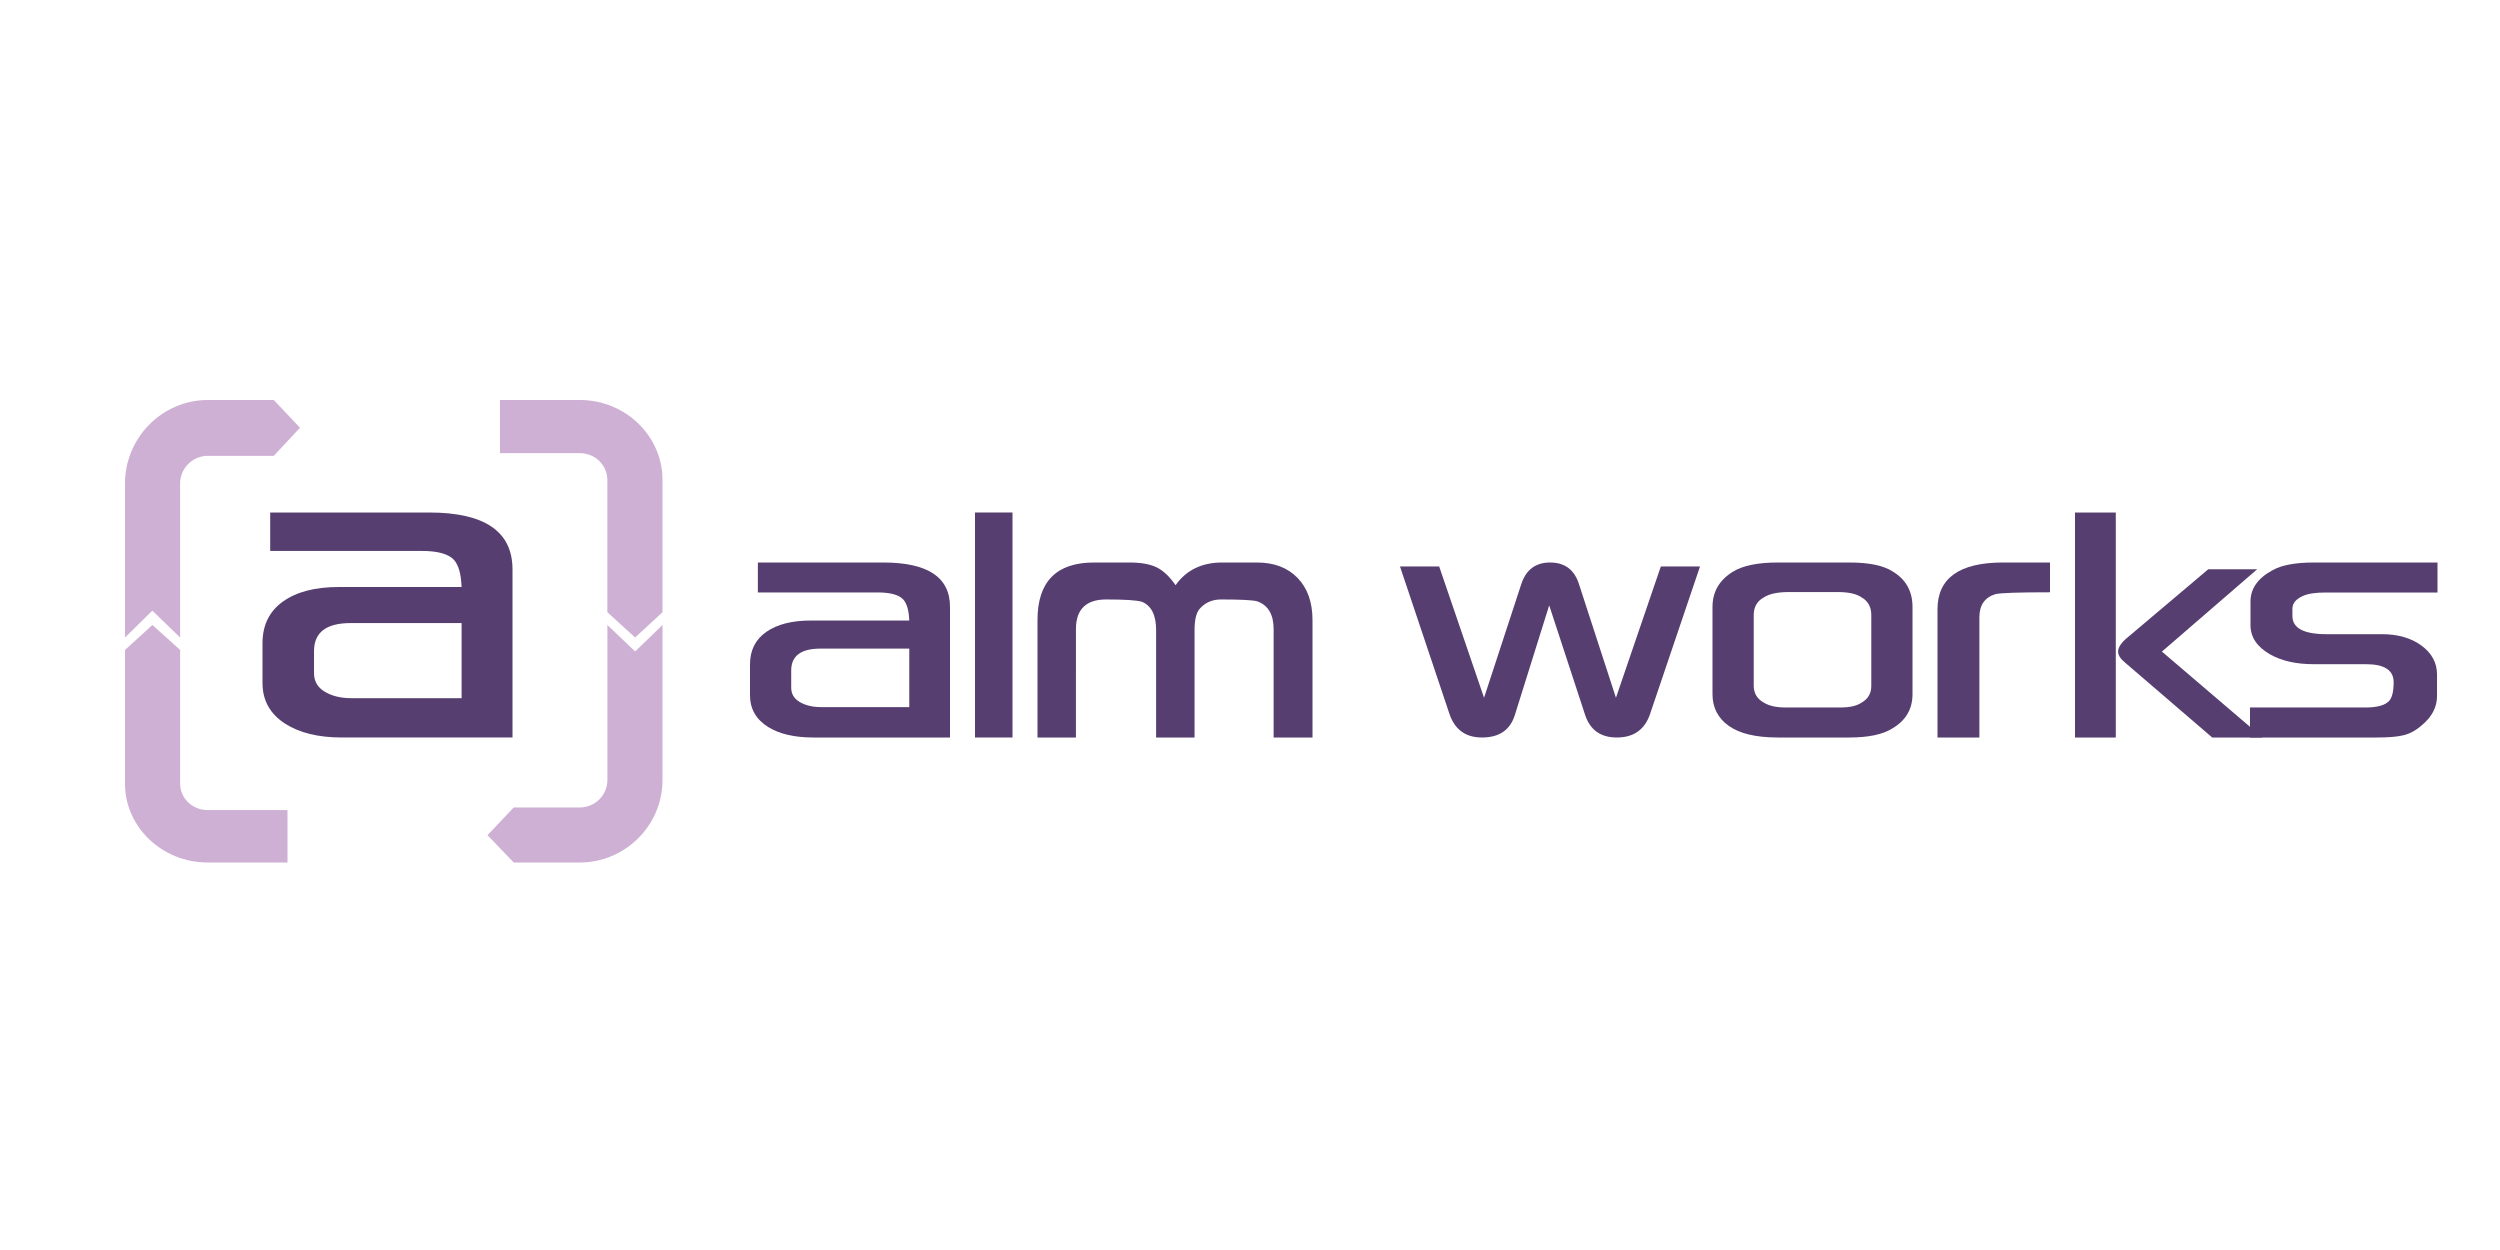 <svg width="200" height="100" viewBox="0 0 200 100" fill="none" xmlns="http://www.w3.org/2000/svg">
<path d="M78 41H81V59H78V41Z" fill="#563E70"/>
<path d="M101.89 59V50.334C101.89 49.162 101.454 48.419 100.582 48.107C100.252 48.007 99.286 47.957 97.684 47.957C96.989 47.957 96.424 48.201 95.988 48.687C95.705 48.999 95.564 49.573 95.564 50.409V59H92.489V50.409C92.489 49.211 92.112 48.456 91.358 48.145C90.97 48.02 90.015 47.957 88.496 47.957C86.881 47.957 86.075 48.75 86.075 50.334L86.074 59H83V49.604C83 46.535 84.508 45 87.524 45H90.351C91.27 45 91.994 45.128 92.525 45.384C93.055 45.64 93.561 46.117 94.044 46.816C94.904 45.606 96.147 45 97.773 45H100.547C101.925 45 103.012 45.412 103.807 46.235C104.602 47.059 105 48.182 105 49.604V59H101.89Z" fill="#563E70"/>
<path d="M136 45.319L132.009 57.107C131.584 58.369 130.697 59 129.348 59C128.061 59 127.216 58.405 126.816 57.214L123.936 48.429L121.184 57.214C120.808 58.405 119.933 59 118.56 59C117.248 59 116.38 58.369 115.954 57.107L112 45.319H115.134L118.724 55.821L121.695 46.75C122.071 45.584 122.843 45 124.009 45C125.187 45 125.959 45.584 126.324 46.75L129.276 55.821L132.866 45.319H136Z" fill="#563E70"/>
<path d="M153 55.537C153 56.729 152.463 57.641 151.389 58.274C150.627 58.758 149.478 59 147.941 59H142.227C140.478 59 139.17 58.69 138.302 58.069C137.434 57.449 137 56.605 137 55.537V48.556C137 47.34 137.55 46.396 138.649 45.726C139.448 45.242 140.641 45 142.227 45H147.941C149.528 45 150.689 45.242 151.426 45.726C152.476 46.359 153 47.302 153 48.556V55.537ZM149.703 54.886V49.207C149.703 48.562 149.446 48.09 148.934 47.793C148.522 47.507 147.885 47.364 147.023 47.364H143.108C142.209 47.364 141.54 47.507 141.103 47.793C140.566 48.09 140.298 48.562 140.298 49.207V54.848C140.298 55.457 140.566 55.91 141.103 56.207C141.515 56.468 142.102 56.599 142.864 56.599H147.248C147.985 56.599 148.547 56.468 148.934 56.207C149.446 55.91 149.703 55.469 149.703 54.886Z" fill="#563E70"/>
<path d="M164 47.383C161.497 47.383 160.043 47.432 159.638 47.53C158.779 47.789 158.35 48.411 158.35 49.396V59H155V48.749C155 46.25 156.749 45 160.245 45H164V47.383Z" fill="#563E70"/>
<path d="M166 41H169.263V59H166V41ZM181 59H176.977L170.023 53.024C169.64 52.713 169.449 52.414 169.449 52.127C169.449 51.816 169.665 51.469 170.098 51.086L176.661 45.541H180.574L172.953 52.127L181 59Z" fill="#563E70"/>
<path d="M195 47.401H186.035C185.225 47.401 184.621 47.495 184.223 47.681C183.669 47.929 183.393 48.27 183.393 48.705V49.282C183.393 50.25 184.3 50.734 186.112 50.734H190.546C191.831 50.734 192.889 51.038 193.718 51.646C194.547 52.255 194.962 53.03 194.962 53.973V55.686C194.962 56.58 194.544 57.368 193.708 58.05C193.207 58.485 192.68 58.752 192.127 58.851C191.677 58.95 191.016 59 190.141 59H180V56.599H189.235C190.186 56.599 190.823 56.419 191.144 56.059C191.376 55.786 191.491 55.289 191.491 54.569C191.491 53.614 190.752 53.135 189.274 53.135H185.09C183.676 53.135 182.507 52.869 181.581 52.335C180.553 51.739 180.039 50.964 180.039 50.008V48.128C180.039 47.085 180.63 46.247 181.812 45.614C182.532 45.205 183.638 45 185.129 45H195V47.401Z" fill="#563E70"/>
<path d="M76 59H65.059C63.56 59 62.361 58.722 61.461 58.165C60.487 57.559 60 56.71 60 55.621V53.151C60 52.025 60.434 51.159 61.302 50.552C62.17 49.946 63.36 49.642 64.871 49.642H72.74C72.715 48.862 72.559 48.305 72.272 47.971C71.922 47.587 71.235 47.395 70.21 47.395H60.629V45H70.66C74.22 45 76 46.182 76 48.546V59ZM72.742 51.889H65.639C64.078 51.889 63.297 52.471 63.297 53.634V55.008C63.297 55.516 63.528 55.903 63.99 56.169C64.453 56.435 65.014 56.568 65.677 56.568H72.742V51.889Z" fill="#563E70"/>
<path d="M14.409 38.683C14.409 37.459 15.41 36.468 16.617 36.468H21.902L24 34.219L21.902 32H16.617C12.989 32 10 35.006 10 38.683V38.669V51L12.19 48.853L14.409 51V38.669V38.683Z" fill="#CEB0D4"/>
<path d="M23 64.806H16.587H16.601C15.392 64.806 14.412 63.854 14.412 62.705V51.996L12.191 50L10 51.996V62.705C10 66.157 12.969 69 16.601 69H16.587H23V64.806Z" fill="#CEB0D4"/>
<path d="M48.591 62.414C48.591 63.62 47.59 64.597 46.383 64.597H41.098L39 66.814L41.098 69H46.383C50.011 69 53 66.037 53 62.414V62.427V50L50.81 52.116L48.591 50V62.427V62.414Z" fill="#CEB0D4"/>
<path d="M40 36.253H46.413H46.399C47.608 36.253 48.588 37.218 48.588 38.383V48.976L50.809 51L53 48.976V38.383C53 34.883 50.031 32 46.399 32H46.413H40V36.253Z" fill="#CEB0D4"/>
<path d="M41 59L27.323 58.999C25.45 58.999 23.951 58.62 22.827 57.905C21.609 57.126 21 56.037 21 54.639V51.467C21 50.021 21.542 48.908 22.627 48.129C23.713 47.351 25.2 46.961 27.089 46.961H36.925C36.894 45.959 36.699 45.244 36.34 44.815C35.903 44.322 35.044 44.076 33.763 44.076H21.616V41H34.325C38.775 41 41 42.518 41 45.554V59ZM36.928 49.846H28.049C26.097 49.846 25.122 50.593 25.122 52.087V53.852C25.122 54.504 25.411 55 25.988 55.342C26.566 55.684 27.268 55.854 28.096 55.854L36.928 55.856V49.846Z" fill="#563E70"/>
</svg>
